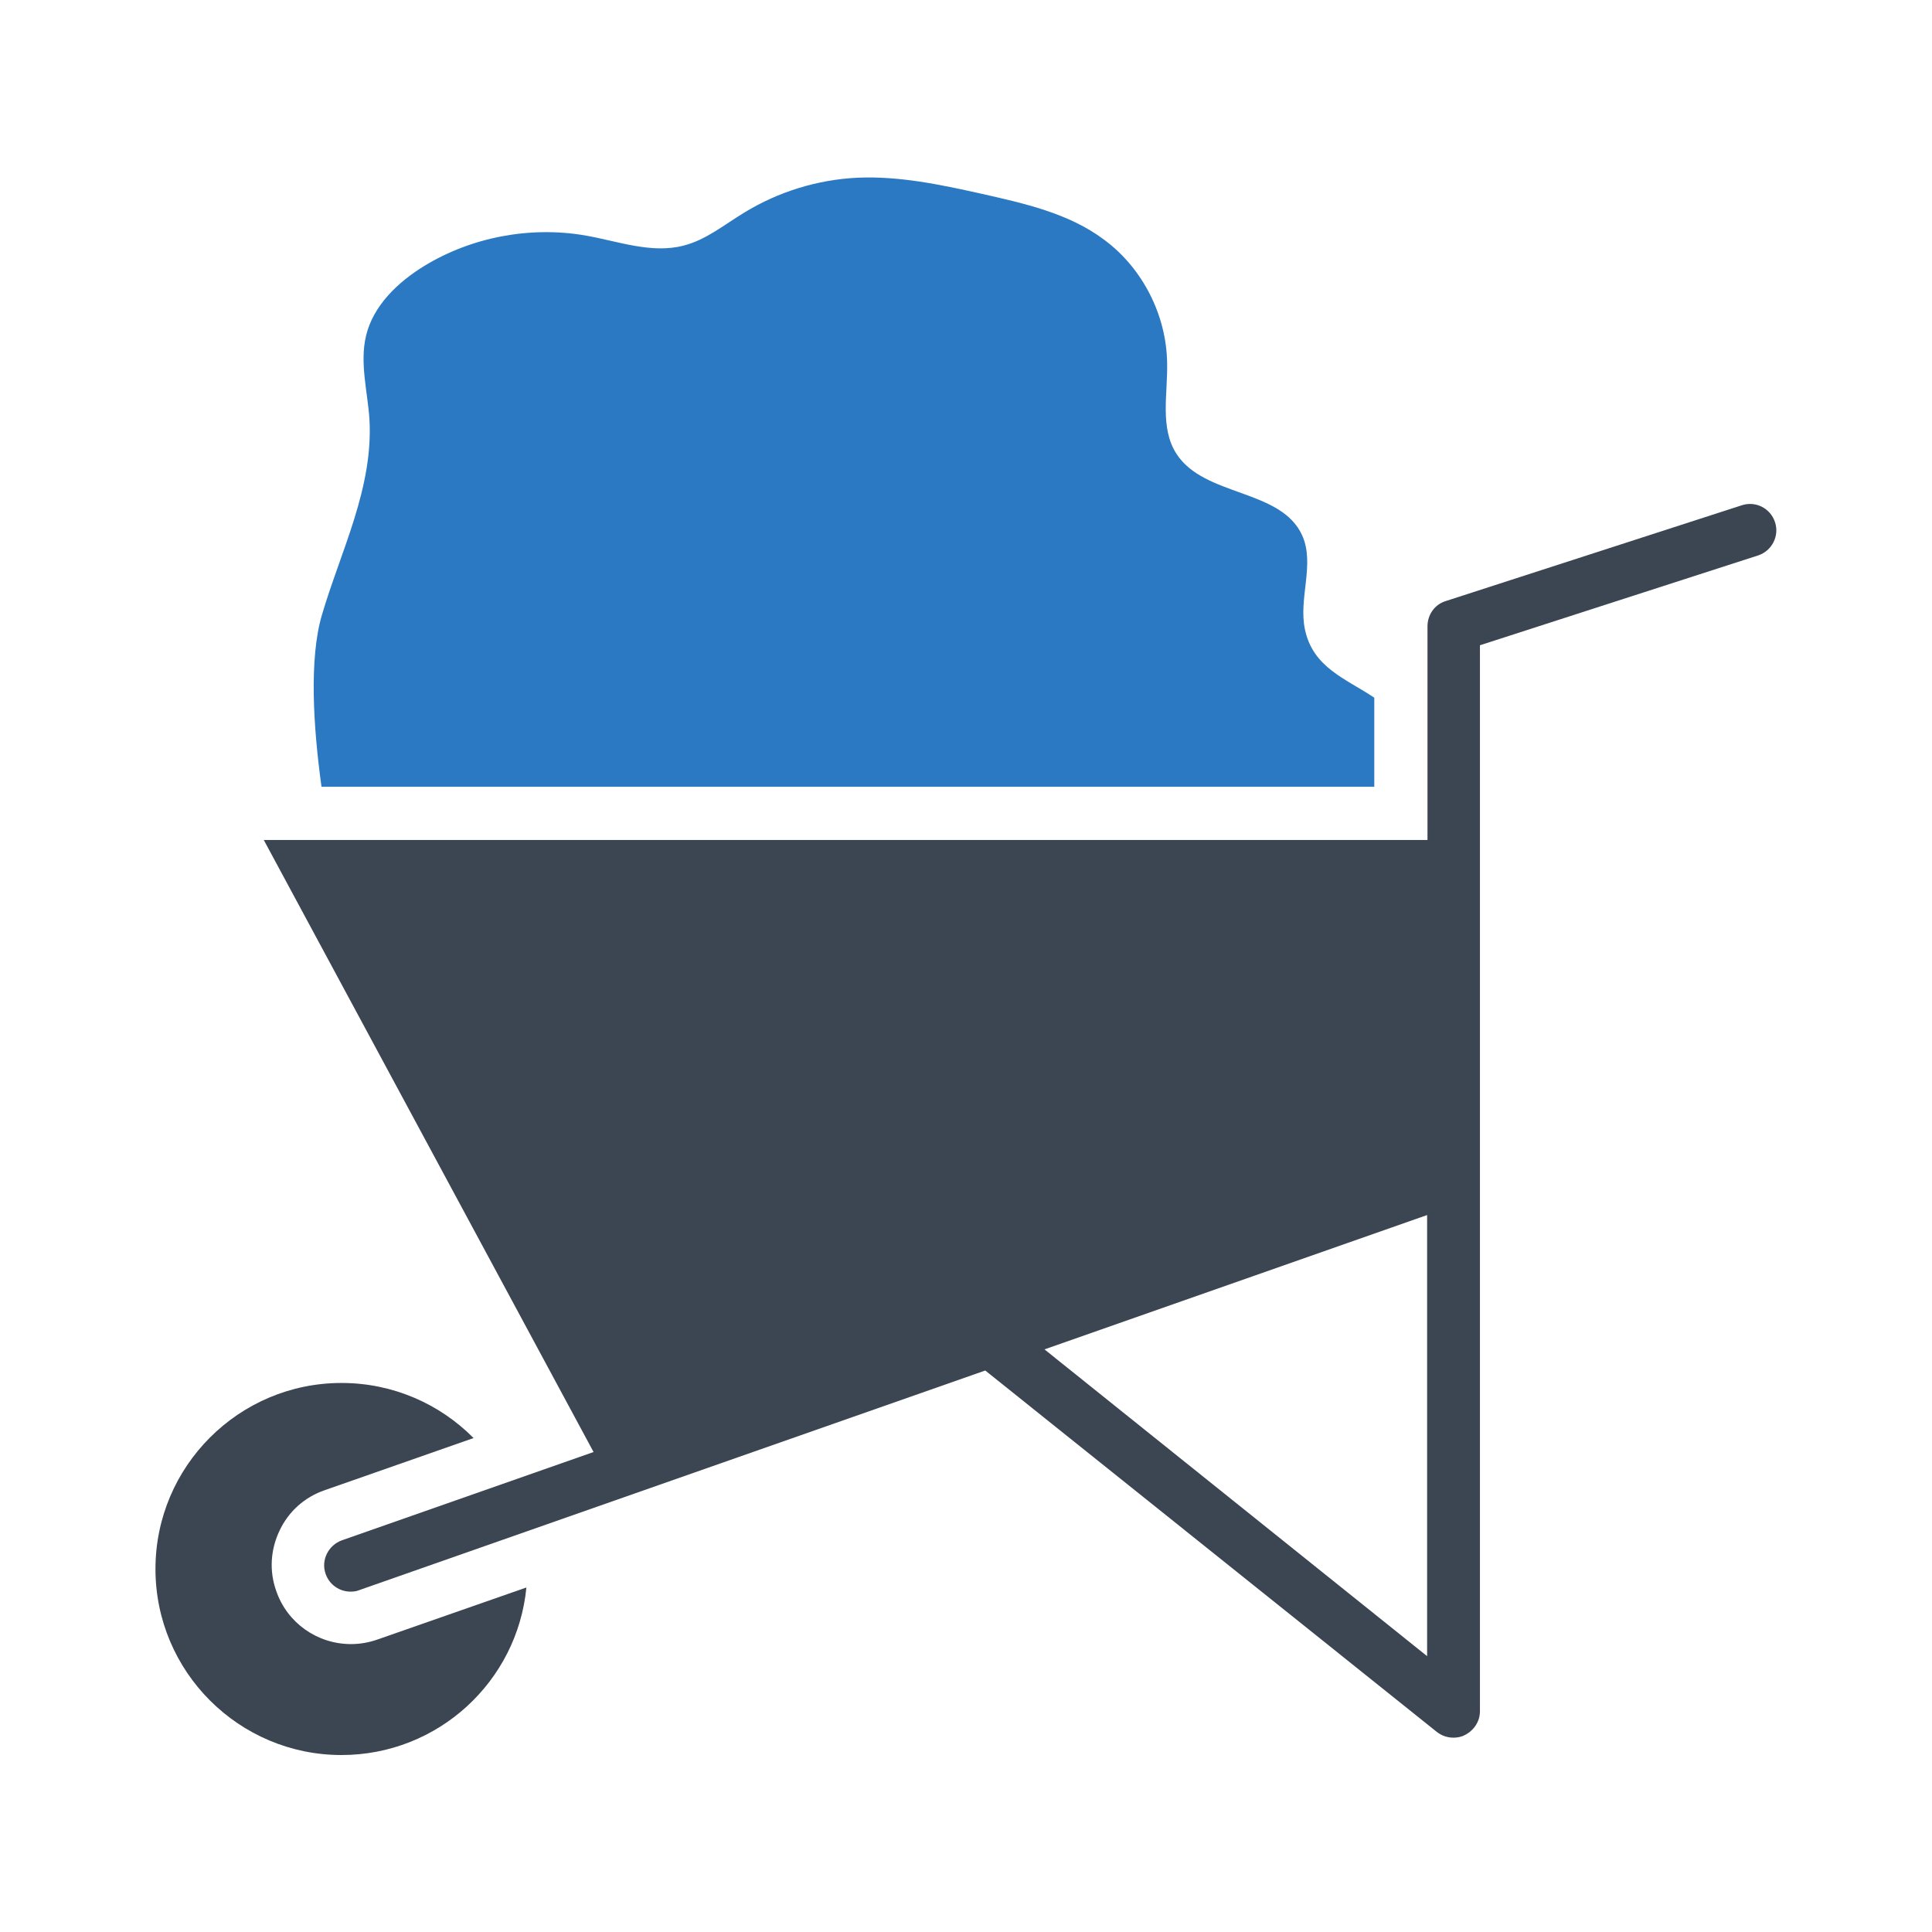 <?xml version="1.0" ?>
<!-- Скачано с сайта svg4.ru / Downloaded from svg4.ru -->
<svg width="800px" height="800px" viewBox="0 0 512 512" id="Layer_1" version="1.1" xml:space="preserve" xmlns="http://www.w3.org/2000/svg" xmlns:xlink="http://www.w3.org/1999/xlink">
<style type="text/css">
	.st0{fill:#3B4652;}
	.st1{fill:#2B79C2;}
</style>
<g>
<path class="st0" d="M93,435.7c-8.9,0-16.9-5.6-19.8-14.1c-1.9-5.3-1.5-11,0.9-16c2.4-5.1,6.7-8.9,12-10.7l39.4-13.8   c-8.9-9-21.3-14.6-35-14.6c-27.2,0-49.3,22.1-49.3,49.3c0,27.2,22.1,49.3,49.3,49.3c25.6,0,46.6-19.5,49-44.4L100,434.5   C97.7,435.3,95.4,435.7,93,435.7z"/>
<path class="st0" d="M470.4,138.4c-1.2-3.7-5.1-5.7-8.8-4.5l-78.5,25.4c-2.9,0.9-4.8,3.6-4.8,6.7v56.6H69.9l87.4,162.2l-66.7,23.4   c-3.6,1.3-5.6,5.3-4.3,8.9c1,2.9,3.7,4.7,6.6,4.7c0.8,0,1.6-0.1,2.3-0.4l165.9-58.2L380.8,459c1.3,1,2.8,1.5,4.4,1.5   c1,0,2.1-0.2,3-0.7c2.4-1.2,4-3.6,4-6.3V323.7v-11.5V171l73.7-23.8C469.6,146,471.6,142,470.4,138.4z M378.2,438.9l-101.4-81.3   l101.4-35.6v1.6V438.9z"/>
<path class="st1" d="M364.2,208.5v-23.6c-7.4-5-16.3-7.9-18.4-18.2c-1.7-8.2,2.7-17.2-0.7-24.8c-5.6-12.4-25.9-10.2-33.3-21.6   c-4.5-6.9-2.3-16-2.5-24.2c-0.2-12.6-6.5-25-16.6-32.5c-9.4-7.1-21.3-9.7-32.8-12.3c-10.8-2.4-21.7-4.7-32.7-4.2   c-10.5,0.5-20.9,3.7-29.9,9.2c-5.3,3.2-10.2,7.3-16.2,8.8c-8.5,2.2-17.4-1.2-26-2.7c-14.6-2.5-30.1,0.4-42.7,8.1   c-7,4.3-13.5,10.5-15.4,18.5c-1.7,7.2,0.4,14.7,0.9,22C99,129.3,90.3,146,85.3,163c-3.4,11.6-2.3,29.5-0.1,45.5H364.2z"/>
</g>
</svg>